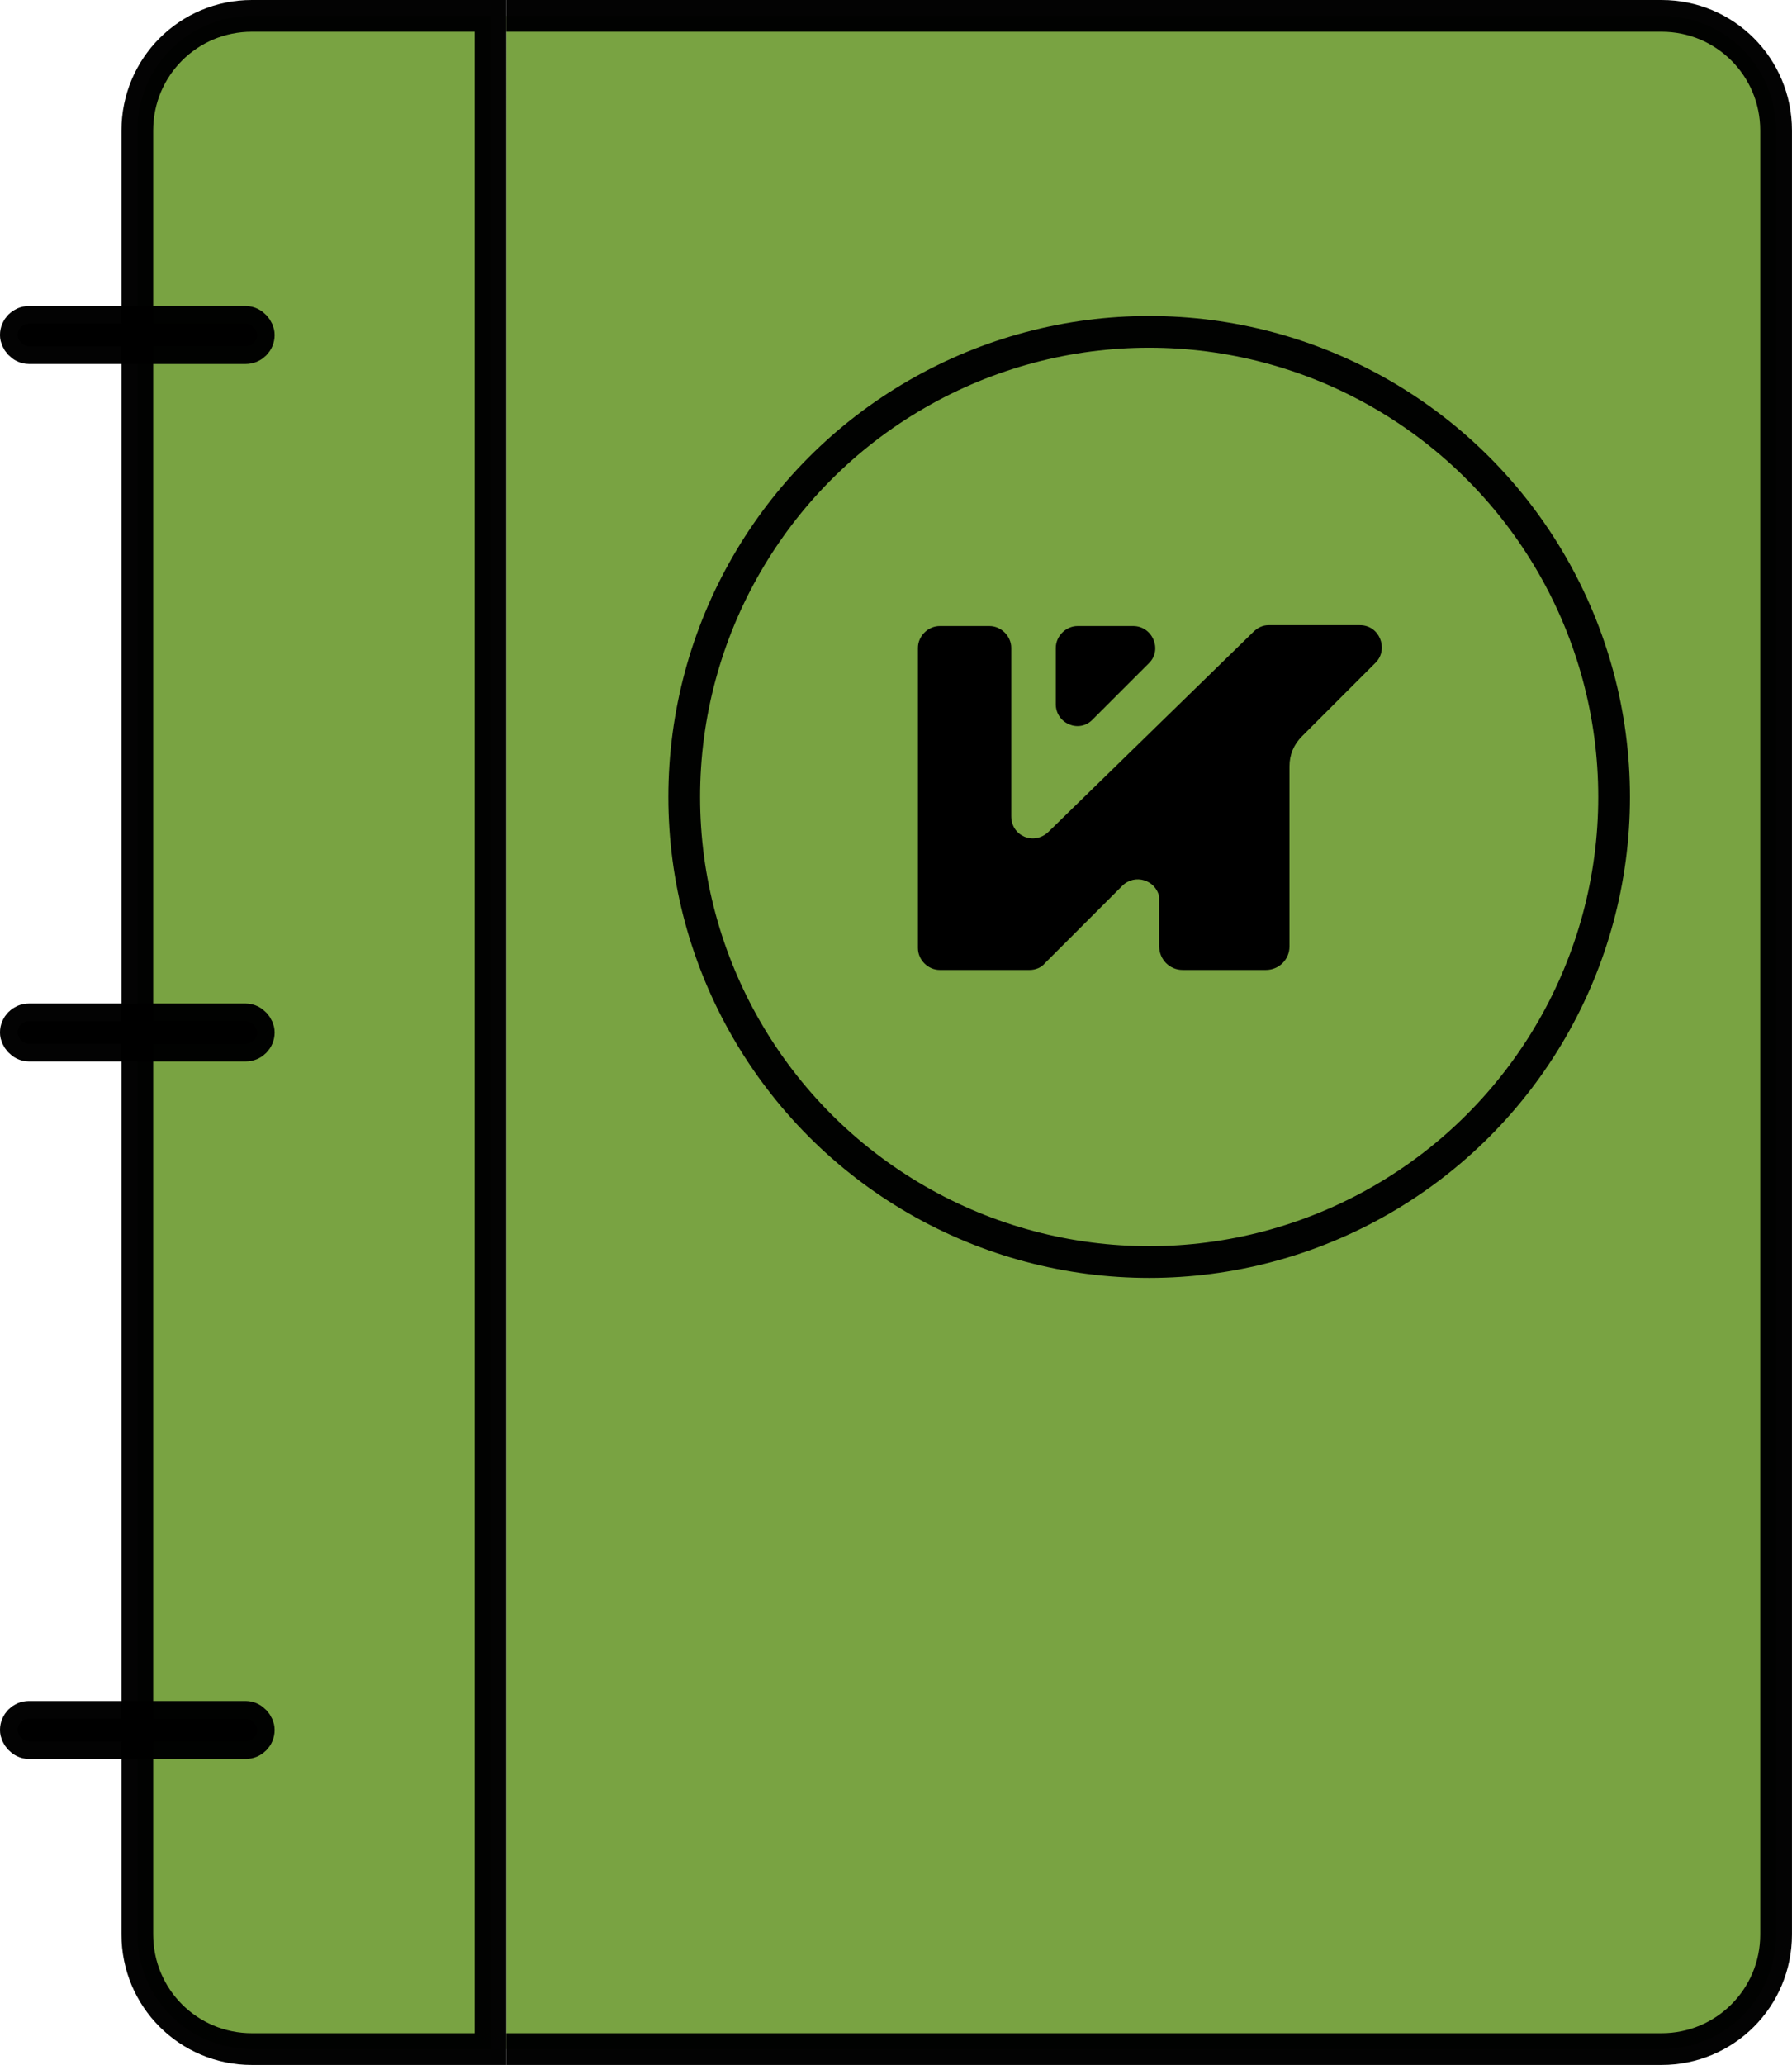 <?xml version="1.0" encoding="UTF-8" standalone="no"?> <!-- Created with Inkscape (http://www.inkscape.org/) --> <svg xmlns:inkscape="http://www.inkscape.org/namespaces/inkscape" xmlns:sodipodi="http://sodipodi.sourceforge.net/DTD/sodipodi-0.dtd" xmlns="http://www.w3.org/2000/svg" xmlns:svg="http://www.w3.org/2000/svg" width="56.492mm" height="65.077mm" viewBox="0 0 56.492 65.077" id="svg231" inkscape:version="1.2.2 (732a01da63, 2022-12-09)" sodipodi:docname="Extra_green.svg"> <defs id="defs228"></defs> <g inkscape:label="Layer 1" inkscape:groupmode="layer" id="layer1" transform="translate(-83.403,-91.88)"> <path id="rect286" style="fill:#79a342;fill-opacity:1;stroke:#000000;stroke-opacity:0.986" d="m 99.365,92.38 h 36.417 c 2.001,0 3.612,1.611 3.612,3.612 v 56.853 c 0,2.001 -1.611,3.612 -3.612,3.612 H 99.365" sodipodi:nodetypes="cssssc"></path> <path d="m 91.344,92.38 h 7.521 V 156.457 H 91.344 c -2.001,0 -3.612,-1.611 -3.612,-3.612 V 95.992 c 0,-2.001 1.611,-3.612 3.612,-3.612 z" style="fill:#79a342;fill-opacity:1;stroke:#000000;stroke-opacity:0.986" id="path1112"></path> <g id="g2107" transform="translate(41.991,30.833)" style="fill:#ffae00;fill-opacity:1"> <circle style="fill:#79a342;fill-opacity:1;stroke:#000000;stroke-width:1;stroke-dasharray:none;stroke-opacity:0.986" id="path1179" cx="77.639" cy="86.163" r="14.657"></circle> <g id="g562" transform="matrix(0.265,0,0,0.265,63.009,72.933)" style="fill:#000000"> <g id="g560" style="fill:#000000"> <path class="st0" d="m 44.1,38.9 v -6.7 c 0,-1.4 1.2,-2.6 2.6,-2.6 h 6.6 c 2.3,0 3.5,2.8 1.9,4.4 -2.1,2.1 -4.6,4.6 -6.7,6.7 -1.6,1.7 -4.4,0.5 -4.4,-1.8 z" id="path556" style="fill:#000000"></path> <path class="st0" d="M 80.3,29.5 H 69.4 c -0.7,0 -1.3,0.3 -1.8,0.8 L 43.2,54.1 c -1.7,1.6 -4.4,0.5 -4.4,-1.9 v -20 c 0,-1.4 -1.2,-2.6 -2.6,-2.6 h -5.9 c -1.4,0 -2.6,1.2 -2.6,2.6 v 35.7 c 0,1.4 1.2,2.6 2.6,2.6 h 3.4 5.1 2.2 c 0.7,0 1.4,-0.3 1.8,-0.8 L 52,60.5 c 1.5,-1.5 4,-0.7 4.4,1.3 v 5.9 c 0,1.5 1.2,2.8 2.8,2.8 h 9.9 c 1.5,0 2.8,-1.2 2.8,-2.8 V 46.3 c 0,-1.4 0.5,-2.6 1.5,-3.6 l 8.8,-8.8 c 1.5,-1.6 0.4,-4.4 -1.9,-4.4 z" id="path558" style="fill:#000000"></path> </g> </g> </g> <g id="g814"> <rect style="fill:#000000;fill-opacity:1;stroke:#000000;stroke-width:1.113;stroke-dasharray:none;stroke-opacity:0.986" id="rect1963" width="7.545" height="0.714" x="83.959" y="102.081" ry="0.357"></rect> <rect style="fill:#000000;fill-opacity:1;stroke:#000000;stroke-width:1.113;stroke-dasharray:none;stroke-opacity:0.986" id="rect1963-8" width="7.545" height="0.714" x="83.959" y="124.062" ry="0.357"></rect> <rect style="fill:#000000;fill-opacity:1;stroke:#000000;stroke-width:1.113;stroke-dasharray:none;stroke-opacity:0.986" id="rect1963-8-6" width="7.545" height="0.714" x="83.959" y="146.043" ry="0.357"></rect> </g> </g> </svg> 